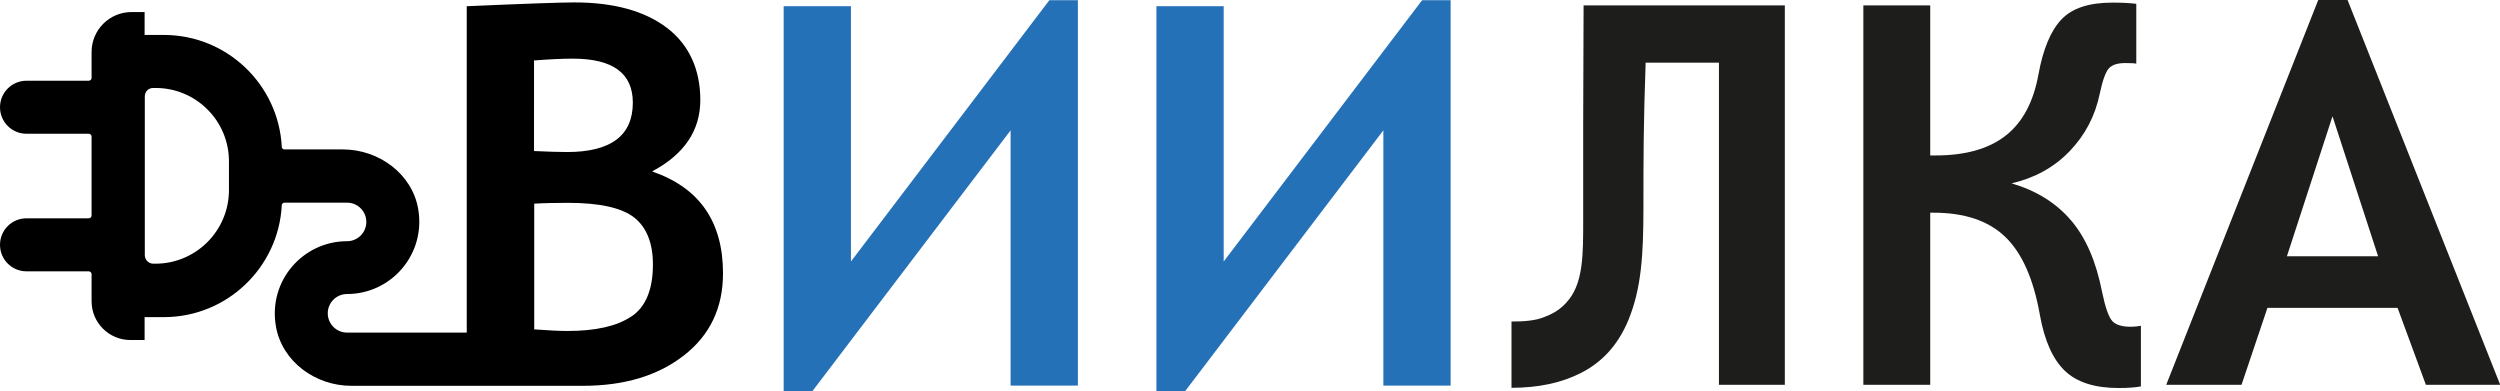<?xml version="1.0" encoding="UTF-8"?>
<svg xmlns="http://www.w3.org/2000/svg" id="Vrstva_2" viewBox="0 0 124.48 19.49">
  <defs>
    <style>
      .cls-1 {
        fill: #1d1d1b;
      }

      .cls-2 {
        fill: none;
      }

      .cls-3 {
        fill: #2571b8;
      }
    </style>
  </defs>
  <g id="Vrstva_1-2" data-name="Vrstva_1">
    <path class="cls-3" d="M53.67,19.2h-3.35V6.49l-9.88,13h-1.42V.31h3.35v12.71L52.25.01h1.42v19.18Z"></path>
    <path class="cls-3" d="M72.23,19.2h-3.35V6.49l-9.88,13h-1.42V.31h3.35v12.71L70.81.01h1.42v19.18Z"></path>
    <path class="cls-1" d="M88.89,19.16h-3.3V3.12h-3.65c-.11,3.09-.11,4.81-.11,7.21s-.11,4.02-.73,5.56c-.57,1.41-1.45,2.21-2.4,2.69s-2.1.73-3.44.73v-3.3c.6,0,1.15-.04,1.57-.2s.87-.35,1.31-.92c.68-.89.69-2.22.69-3.84,0-1.52,0-1.58,0-4.85,0-2.12.02-3.94.02-5.93h10.02v18.89Z"></path>
    <path class="cls-1" d="M106.6,19.24c-.25.05-.62.08-1.11.08-1.18,0-2.07-.28-2.67-.85s-1.02-1.5-1.25-2.79c-.32-1.81-.9-3.1-1.74-3.9s-2.03-1.19-3.57-1.19h-.15v8.57h-3.33V.27h3.33v7.47h.26c1.5,0,2.66-.33,3.5-.99s1.38-1.67,1.63-3.05c.23-1.26.61-2.17,1.14-2.73s1.37-.84,2.54-.84c.47,0,.87.02,1.19.06v2.98c-.09-.02-.27-.03-.55-.03-.39,0-.66.09-.82.27s-.31.6-.45,1.26c-.23,1.11-.73,2.06-1.5,2.86s-1.73,1.33-2.89,1.6c1.23.36,2.21.97,2.95,1.83s1.26,2.05,1.56,3.59c.16.77.33,1.25.51,1.44s.48.28.92.28c.18,0,.35-.02.5-.05v3.01Z"></path>
    <path class="cls-1" d="M120.79,19.16l-1.41-3.83h-6.48l-1.29,3.83h-3.75L115.43,0h1.46l7.6,19.16h-3.69ZM116.14,5.79l-2.27,6.97h4.54l-2.27-6.97Z"></path>
    <g>
      <path class="cls-2" d="M7.75,4.38h-.13c-.23,0-.41.19-.41.41v7.91c0,.24.19.43.43.43h.09c2.03,0,3.67-1.64,3.67-3.67v-1.43c0-2.02-1.64-3.65-3.65-3.65Z"></path>
      <path class="cls-2" d="M31.51,5.11c0-1.46-1-2.19-2.99-2.19-.52,0-1.16.03-1.92.09v4.52c.67.03,1.22.05,1.64.05,2.18,0,3.28-.82,3.28-2.46Z"></path>
      <path class="cls-2" d="M28.29,10.1c-.6,0-1.17.01-1.69.04v6.26c.68.05,1.23.08,1.66.08,1.4,0,2.46-.24,3.17-.72.71-.48,1.07-1.34,1.07-2.59,0-1.06-.31-1.83-.92-2.33-.61-.49-1.71-.74-3.3-.74Z"></path>
      <path d="M32.48,8.53c1.59-.85,2.39-2.03,2.39-3.55s-.56-2.76-1.67-3.6S30.55.12,28.59.12c-.6,0-2.39.06-5.35.19v16.25h-5.96c-.53,0-.96-.43-.96-.96s.43-.96.96-.96c2.2,0,3.94-1.98,3.54-4.25-.31-1.75-1.97-2.95-3.75-2.95h-2.91c-.07,0-.13-.06-.13-.13-.16-3.1-2.73-5.57-5.87-5.57h-.96V.6h-.65c-1.1,0-1.99.89-1.99,1.99v1.29c0,.07-.06.14-.14.14H1.32c-.73,0-1.32.59-1.32,1.32s.59,1.32,1.32,1.32h3.1c.07,0,.14.06.14.14v3.93c0,.07-.06.14-.14.14H1.32c-.73,0-1.32.59-1.32,1.32s.59,1.32,1.32,1.32h3.1c.07,0,.14.06.14.14v1.35c0,1.07.87,1.93,1.93,1.93h.71v-1.14h.96c3.14,0,5.71-2.47,5.87-5.57,0-.07.06-.13.13-.13h3.12c.53,0,.96.43.96.96s-.43.96-.96.96c-2.2,0-3.94,1.98-3.54,4.25.31,1.75,1.97,2.95,3.75,2.95h11.53c2.06,0,3.73-.5,5.03-1.51,1.3-1.01,1.95-2.37,1.95-4.09,0-2.57-1.17-4.26-3.52-5.07ZM11.4,9.46c0,2.03-1.64,3.67-3.67,3.67h-.09c-.24,0-.43-.19-.43-.43v-7.91c0-.23.19-.41.41-.41h.13c2.02,0,3.65,1.64,3.65,3.65v1.43ZM26.6,3.01c.77-.06,1.41-.09,1.92-.09,2,0,2.99.73,2.99,2.19,0,1.64-1.09,2.46-3.28,2.46-.42,0-.97-.02-1.64-.05V3.01ZM31.43,15.76c-.71.48-1.77.72-3.17.72-.43,0-.98-.03-1.66-.08v-6.26c.52-.03,1.09-.04,1.69-.04,1.58,0,2.68.25,3.3.74.61.49.92,1.27.92,2.33,0,1.25-.36,2.11-1.07,2.59Z"></path>
    </g>
  </g>
</svg>

